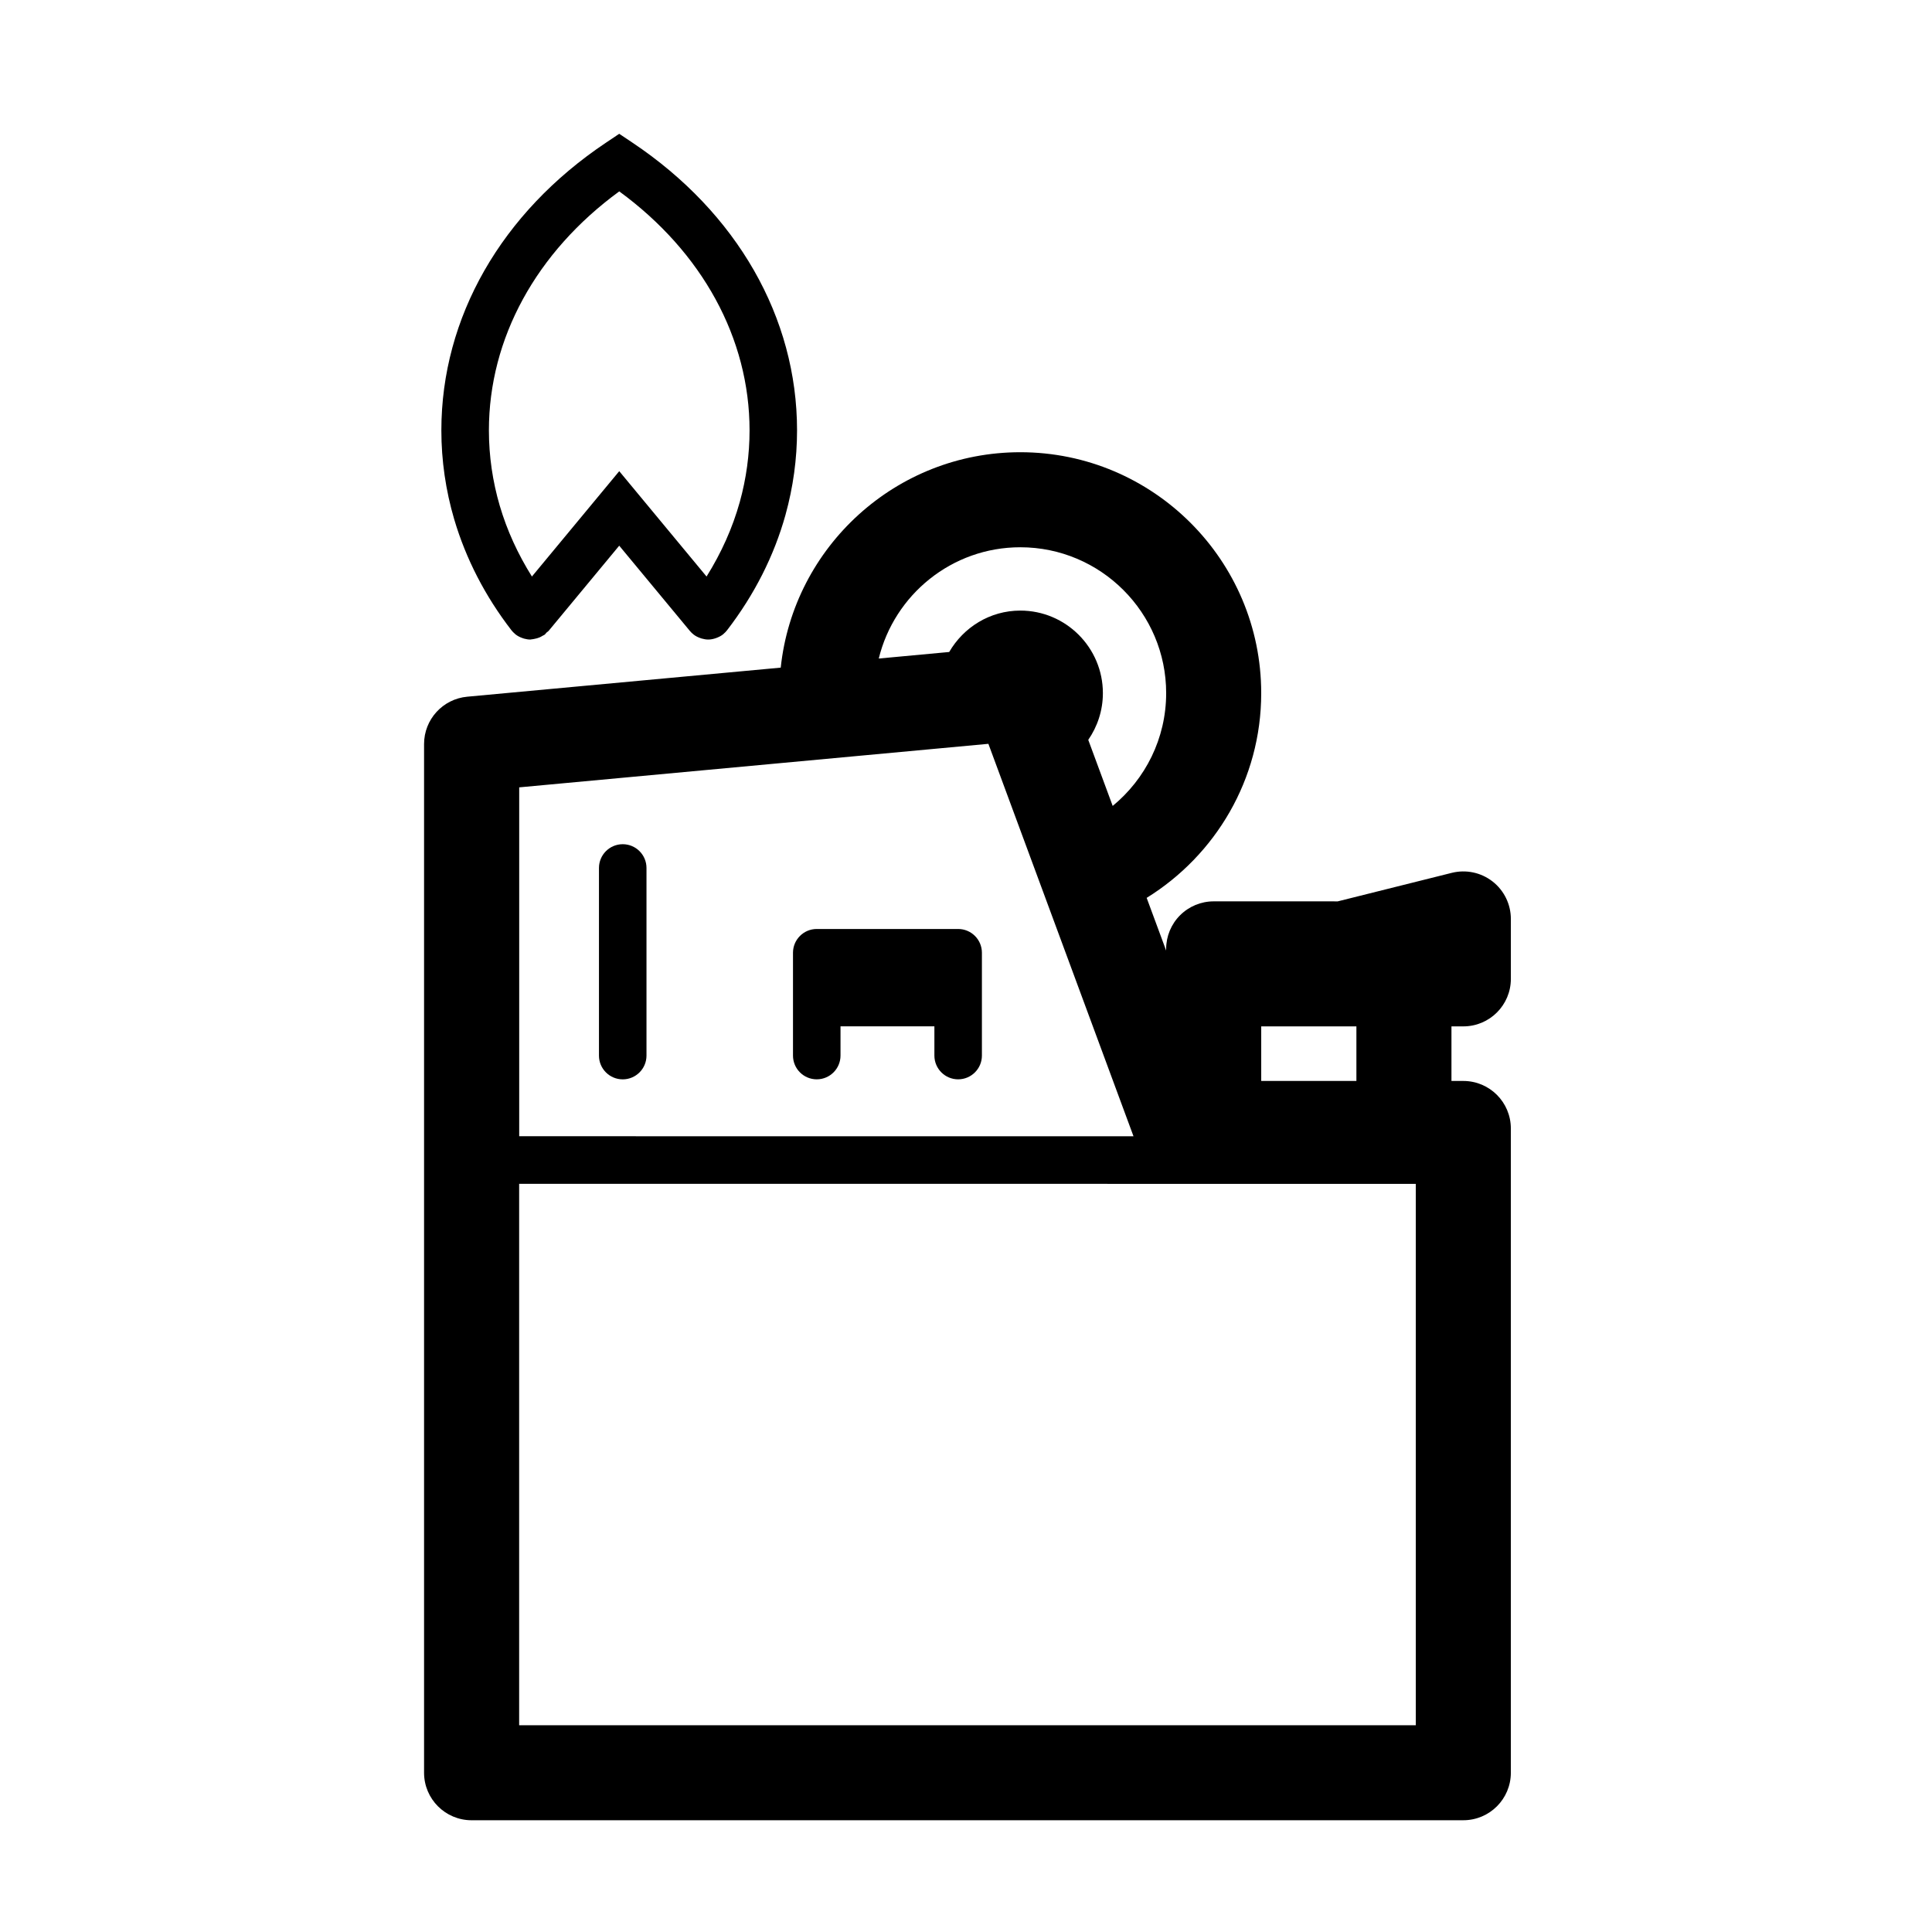 <?xml version="1.0" encoding="UTF-8"?>
<!-- Uploaded to: ICON Repo, www.iconrepo.com, Generator: ICON Repo Mixer Tools -->
<svg fill="#000000" width="800px" height="800px" version="1.1" viewBox="144 144 512 512" xmlns="http://www.w3.org/2000/svg">
 <g>
  <path d="m264.38 281.65c3.094 10.469 8.195 20.359 15.164 29.383 0.266 0.344 0.57 0.641 0.887 0.906 0.031 0.031 0.047 0.07 0.082 0.102 0.012 0.012 0.023 0.012 0.035 0.02 0.586 0.484 1.258 0.816 1.961 1.055 0.121 0.039 0.242 0.102 0.371 0.125 0.539 0.145 1.098 0.246 1.656 0.246 0.105 0 0.211-0.039 0.316-0.051 0.273-0.012 0.52-0.082 0.781-0.125 0.473-0.09 0.934-0.207 1.375-0.402 0.281-0.117 0.527-0.266 0.785-0.422 0.188-0.117 0.398-0.168 0.574-0.309 0.188-0.145 0.281-0.352 0.449-0.523 0.176-0.168 0.398-0.258 0.555-0.441l18.73-22.602 18.73 22.602c0.301 0.363 0.645 0.68 0.996 0.953 0.012 0.012 0.012 0.012 0.016 0.02h0.004c0.504 0.383 1.055 0.66 1.629 0.867 0.152 0.059 0.297 0.105 0.449 0.156 0.562 0.156 1.145 0.277 1.734 0.277h0.02 0.004 0.004 0.02c0.625 0 1.238-0.125 1.832-0.312 0.152-0.051 0.293-0.102 0.438-0.156 0.598-0.238 1.18-0.527 1.691-0.953 0.012-0.012 0.02-0.012 0.031-0.02 0.031-0.02 0.039-0.059 0.07-0.082 0.324-0.277 0.637-0.578 0.906-0.938 7.246-9.418 12.461-19.711 15.496-30.598v-0.016c2.023-7.289 3.055-14.816 3.055-22.359 0-29.91-15.898-57.703-43.625-76.25l-3.5-2.344-3.5 2.344c-27.73 18.547-43.637 46.34-43.637 76.25 0 7.965 1.148 15.898 3.41 23.59 0.004 0.004 0.004 0.008 0.004 0.008zm43.73-86.93c22 16.09 34.531 38.965 34.531 63.332 0 6.402-0.871 12.785-2.59 18.977 0 0.004-0.004 0.004-0.004 0.012-1.918 6.879-4.883 13.477-8.801 19.746l-23.141-27.922-23.141 27.922c-3.715-5.934-6.586-12.184-8.504-18.695 0 0 0-0.004-0.004-0.004-1.918-6.535-2.891-13.27-2.891-20.027-0.004-24.383 12.531-47.25 34.543-63.34z"/>
  <path d="m397.92 390.19h-37.473c-3.477 0-6.297 2.82-6.297 6.297v27.25c0 3.477 2.82 6.297 6.297 6.297 3.477 0 6.297-2.82 6.297-6.297v-7.742h24.879v7.742c0 3.477 2.82 6.297 6.297 6.297 3.477 0 6.297-2.82 6.297-6.297v-27.25c0-3.481-2.82-6.297-6.297-6.297z"/>
  <path d="m309.03 430.04c3.477 0 6.297-2.82 6.297-6.297v-49.723c0-3.477-2.82-6.297-6.297-6.297-3.477 0-6.297 2.82-6.297 6.297v49.723c-0.004 3.477 2.82 6.297 6.297 6.297z"/>
  <path d="m531.8 416c6.957 0 12.594-5.637 12.594-12.594v-15.871c0-3.879-1.785-7.543-4.84-9.93-3.059-2.387-7.039-3.231-10.812-2.293l-30.23 7.559-32.875-0.004c-3.34 0-6.543 1.328-8.906 3.688s-3.688 5.562-3.688 8.906v0.449l-5.164-13.965c18.184-11.262 30.355-31.336 30.355-54.254 0-35.207-28.641-63.848-63.848-63.848-32.918 0-60.098 25.051-63.484 57.086l-83.082 7.703c-6.481 0.598-11.438 6.035-11.438 12.539v272.62c0 6.957 5.637 12.594 12.594 12.594l262.82-0.004c6.957 0 12.594-5.637 12.594-12.594v-170.73c0-6.957-5.637-12.594-12.594-12.594h-3.144v-14.461zm-250.22 185.2v-143.48l237.62 0.02v143.47h-237.62zm132.81-312.17c21.312 0 38.656 17.34 38.656 38.656 0 12.031-5.531 22.793-14.172 29.891l-6.473-17.508c2.434-3.527 3.875-7.785 3.875-12.379 0-12.066-9.812-21.879-21.879-21.879-8.074 0-15.059 4.449-18.848 10.973l-18.668 1.734c4.129-16.898 19.355-29.488 37.508-29.488zm-8.457 52.09 38.461 104.01-162.8-0.016v-92.457zm97.527 89.34h-25.223v-14.461h25.223z"/>
 </g>
</svg>
